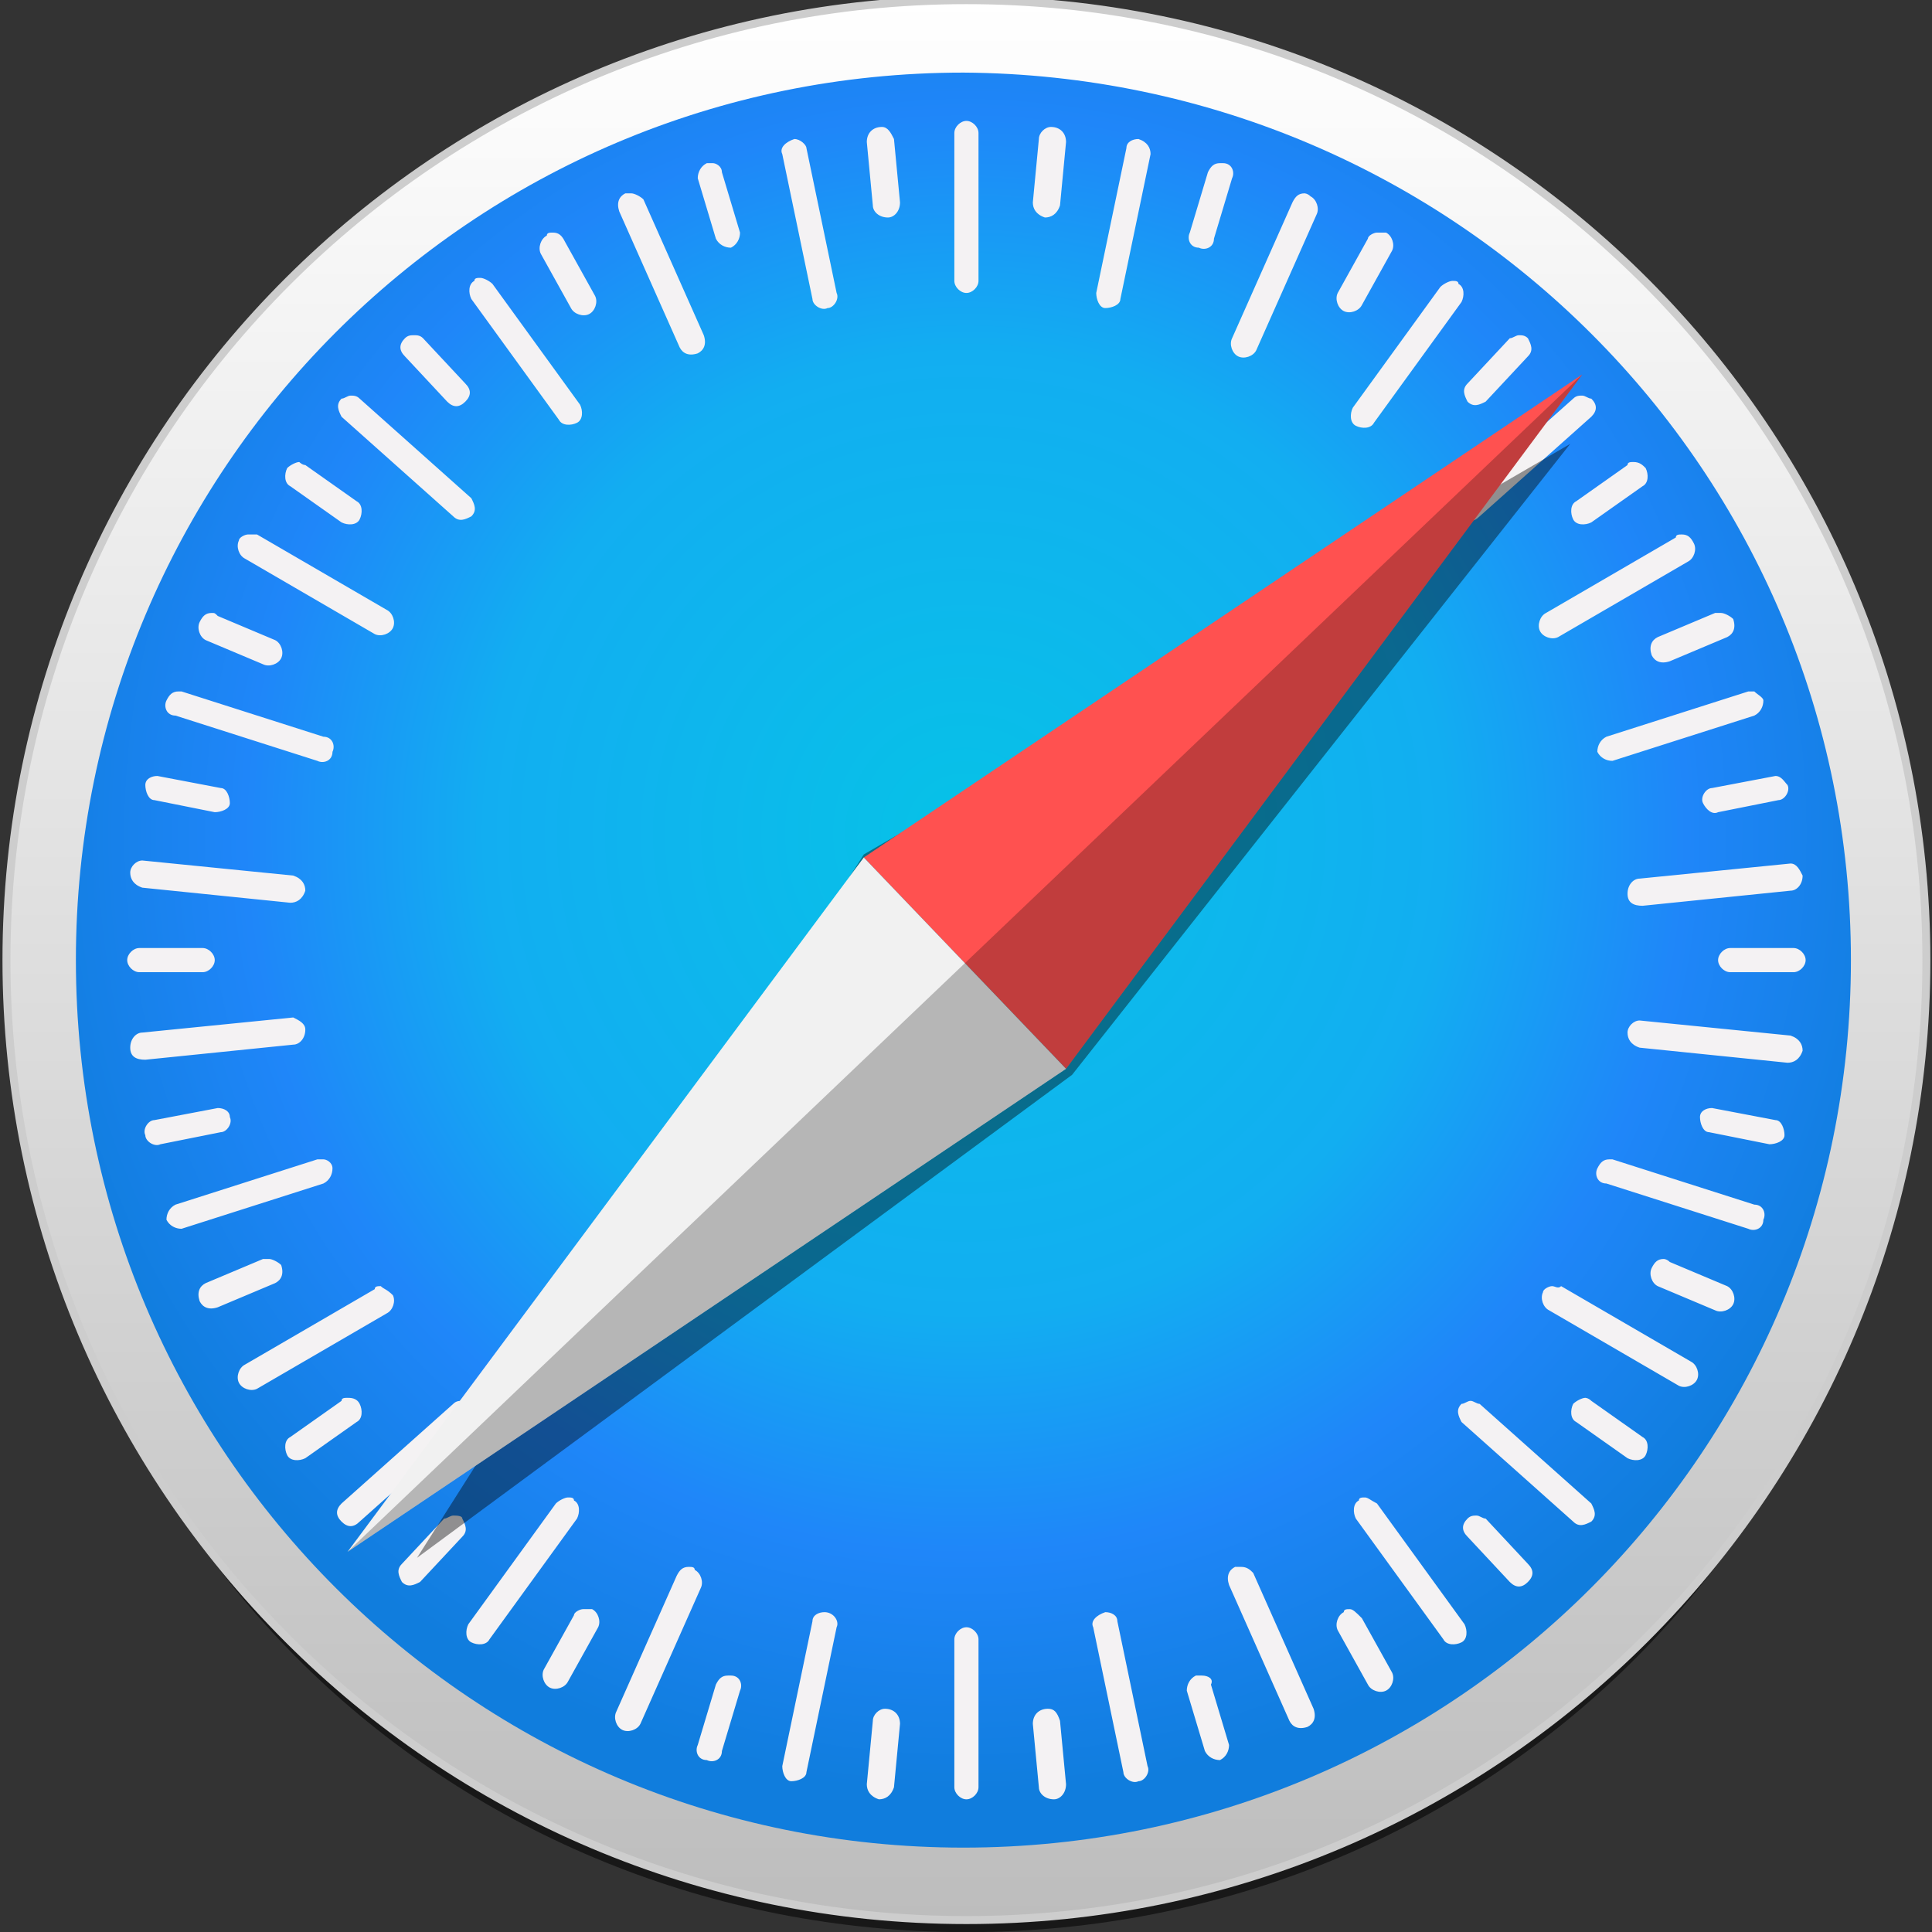 <svg version="1.1" xmlns="http://www.w3.org/2000/svg" xmlns:xlink="http://www.w3.org/1999/xlink" x="0px"
	 y="0px" width="64" height="64" viewBox="0 0 64 64" xml:space="preserve">
<rect x="0" y="0" width="64" height="64" fill="#333333" stroke="none"/>
<g id="layer1" transform="translate(-318.886,-180.595)">
	<g id="g2858">
		<path id="path2226" opacity="0.53" enable-background="new    " d="M381.6,215.1c0,16.3-13.7,29.5-30.7,29.5s-30.7-13.2-30.7-29.5
			s13.7-29.5,30.7-29.5S381.6,198.7,381.6,215.1z"/>
		
			<linearGradient id="path826_1_" gradientUnits="userSpaceOnUse" x1="669.862" y1="123.446" x2="669.862" y2="187.367" gradientTransform="matrix(0.997 0 0 -0.997 -316.631 367.306)">
			<stop  offset="0" style="stop-color:#BDBDBD"/>
			<stop  offset="1" style="stop-color:#FFFFFF"/>
		</linearGradient>
		
			<path id="path826" fill="url(#path826_1_)" stroke="#CDCDCD" stroke-width="0.264" stroke-linecap="round" stroke-linejoin="round" stroke-miterlimit="11.339" d="
			M382.7,212.4c0,17.6-14.3,31.8-31.8,31.8l0,0c-17.6,0-31.8-14.3-31.8-31.8c0-17.6,14.3-31.8,31.8-31.8l0,0
			C368.5,180.6,382.7,194.9,382.7,212.4L382.7,212.4L382.7,212.4z"/>
		
			<radialGradient id="circle828_1_" cx="674.664" cy="155.441" r="29.456" gradientTransform="matrix(1.081 0 0 -1.081 -378.446 376.232)" gradientUnits="userSpaceOnUse">
			<stop  offset="0" style="stop-color:#06C2E7"/>
			<stop  offset="0.25" style="stop-color:#0DB8EC"/>
			<stop  offset="0.5" style="stop-color:#12AEF1"/>
			<stop  offset="0.75" style="stop-color:#1F86F9"/>
			<stop  offset="1" style="stop-color:#107DDD"/>
		</radialGradient>
		<path id="circle828" fill="url(#circle828_1_)" d="M380.2,212.4c0,16.2-13.1,29.4-29.4,29.4l0,0c-16.2,0-29.4-13.1-29.4-29.4l0,0
			c0-16.2,13.1-29.4,29.4-29.4l0,0C367.1,183.1,380.2,196.2,380.2,212.4L380.2,212.4z"/>
		<path id="rect830" fill="#F4F2F3" d="M350.9,184.6c-0.2,0-0.4,0.2-0.4,0.4v4.9c0,0.2,0.2,0.4,0.4,0.4s0.4-0.2,0.4-0.4V185
			C351.3,184.8,351.1,184.6,350.9,184.6z M348.1,184.8C348.1,184.8,348,184.8,348.1,184.8c-0.3,0-0.5,0.2-0.5,0.5l0.2,2.1
			c0,0.2,0.2,0.4,0.5,0.4c0.2,0,0.4-0.2,0.4-0.5l-0.2-2.1C348.4,185,348.3,184.8,348.1,184.8z M353.7,184.8c-0.2,0-0.4,0.2-0.4,0.4
			l-0.2,2.1c0,0.2,0.1,0.4,0.4,0.5c0.2,0,0.4-0.1,0.5-0.4l0.2-2.1C354.2,185,354,184.8,353.7,184.8
			C353.8,184.8,353.7,184.8,353.7,184.8L353.7,184.8z M345.2,185.2C345.2,185.2,345.2,185.2,345.2,185.2c-0.3,0.1-0.5,0.3-0.4,0.5
			l1,4.8c0,0.2,0.3,0.4,0.5,0.3c0.2,0,0.4-0.3,0.3-0.5l-1-4.8C345.6,185.4,345.4,185.2,345.2,185.2L345.2,185.2z M356.6,185.2
			c-0.2,0-0.4,0.1-0.4,0.3l-1,4.8c0,0.2,0.1,0.5,0.3,0.5c0.2,0,0.5-0.1,0.5-0.3l1-4.8C357,185.5,356.9,185.3,356.6,185.2
			C356.6,185.2,356.6,185.2,356.6,185.2L356.6,185.2z M342.5,186c-0.1,0-0.1,0-0.2,0c-0.2,0.1-0.3,0.3-0.3,0.5l0.6,2
			c0.1,0.2,0.3,0.3,0.5,0.3c0.2-0.1,0.3-0.3,0.3-0.5l-0.6-2C342.8,186.1,342.6,186,342.5,186L342.5,186z M359.3,186
			c-0.2,0-0.3,0.1-0.4,0.3l-0.6,2c-0.1,0.2,0,0.5,0.3,0.5c0.2,0.1,0.5,0,0.5-0.3l0.6-2c0.1-0.2,0-0.5-0.3-0.5
			C359.4,186,359.4,186,359.3,186L359.3,186z M339.8,187c-0.1,0-0.1,0-0.2,0c-0.2,0.1-0.3,0.3-0.2,0.6l2,4.5
			c0.1,0.2,0.3,0.3,0.6,0.2c0.2-0.1,0.3-0.3,0.2-0.6l-2-4.5C340.1,187.1,339.9,187,339.8,187z M362.1,187c-0.2,0-0.3,0.1-0.4,0.3
			l-2,4.5c-0.1,0.2,0,0.5,0.2,0.6c0.2,0.1,0.5,0,0.6-0.2l2-4.5c0.1-0.2,0-0.5-0.2-0.6C362.2,187,362.1,187,362.1,187z M337.2,188.3
			c-0.1,0-0.2,0-0.2,0.1c-0.2,0.1-0.3,0.4-0.2,0.6l1,1.8c0.1,0.2,0.4,0.3,0.6,0.2c0.2-0.1,0.3-0.4,0.2-0.6l-1-1.8
			C337.5,188.4,337.4,188.3,337.2,188.3L337.2,188.3z M364.5,188.3c-0.1,0-0.3,0.1-0.3,0.2l-1,1.8c-0.1,0.2,0,0.5,0.2,0.6
			c0.2,0.1,0.5,0,0.6-0.2l1-1.8c0.1-0.2,0-0.5-0.2-0.6C364.7,188.3,364.6,188.3,364.5,188.3L364.5,188.3z M334.8,189.8
			c-0.1,0-0.2,0-0.2,0.1c-0.2,0.1-0.2,0.4-0.1,0.6l2.9,4c0.1,0.2,0.4,0.2,0.6,0.1c0.2-0.1,0.2-0.4,0.1-0.6l-2.9-4
			C335.1,189.9,334.9,189.8,334.8,189.8L334.8,189.8z M367,189.9c-0.1,0-0.3,0.1-0.4,0.2l-2.9,4c-0.1,0.2-0.1,0.5,0.1,0.6
			c0.2,0.1,0.5,0.1,0.6-0.1l2.9-4c0.1-0.2,0.1-0.5-0.1-0.6C367.2,189.9,367.1,189.9,367,189.9L367,189.9z M332.6,191.7
			c-0.1,0-0.2,0-0.3,0.1c-0.2,0.2-0.2,0.4,0,0.6l1.4,1.5c0.2,0.2,0.4,0.2,0.6,0c0.2-0.2,0.2-0.4,0-0.6l-1.4-1.5
			C332.8,191.7,332.7,191.7,332.6,191.7L332.6,191.7z M369.2,191.7c-0.1,0-0.2,0.1-0.3,0.1l-1.4,1.5c-0.2,0.2-0.1,0.4,0,0.6
			c0.2,0.2,0.4,0.1,0.6,0l1.4-1.5c0.2-0.2,0.1-0.4,0-0.6C369.4,191.7,369.3,191.7,369.2,191.7L369.2,191.7z M330.5,193.7
			c-0.1,0-0.2,0.1-0.3,0.1c-0.2,0.2-0.1,0.4,0,0.6l3.7,3.3c0.2,0.2,0.4,0.1,0.6,0c0.2-0.2,0.1-0.4,0-0.6l-3.7-3.3
			C330.7,193.7,330.6,193.7,330.5,193.7L330.5,193.7z M371.3,193.7c-0.1,0-0.2,0-0.3,0.1l-3.7,3.3c-0.2,0.2-0.2,0.4,0,0.6
			c0.2,0.2,0.4,0.2,0.6,0l3.7-3.3c0.2-0.2,0.2-0.4,0-0.6C371.5,193.8,371.4,193.7,371.3,193.7z M328.8,195.9c-0.1,0-0.3,0.1-0.4,0.2
			c-0.1,0.2-0.1,0.5,0.1,0.6l1.7,1.2c0.2,0.1,0.5,0.1,0.6-0.1c0.1-0.2,0.1-0.5-0.1-0.6L329,196C328.9,196,328.8,195.9,328.8,195.9
			L328.8,195.9z M373,195.9c-0.1,0-0.2,0-0.2,0.1l-1.7,1.2c-0.2,0.1-0.2,0.4-0.1,0.6c0.1,0.2,0.4,0.2,0.6,0.1l1.7-1.2
			c0.2-0.1,0.2-0.4,0.1-0.6C373.3,196,373.2,195.9,373,195.9L373,195.9z M327.1,198.3c-0.1,0-0.3,0.1-0.3,0.2
			c-0.1,0.2,0,0.5,0.2,0.6l4.3,2.5c0.2,0.1,0.5,0,0.6-0.2c0.1-0.2,0-0.5-0.2-0.6l-4.3-2.5C327.3,198.3,327.2,198.3,327.1,198.3
			L327.1,198.3z M374.6,198.3c-0.1,0-0.2,0-0.2,0.1l-4.3,2.5c-0.2,0.1-0.3,0.4-0.2,0.6c0.1,0.2,0.4,0.3,0.6,0.2l4.3-2.5
			c0.2-0.1,0.3-0.4,0.2-0.6C374.9,198.4,374.8,198.3,374.6,198.3L374.6,198.3z M325.9,200.9c-0.2,0-0.3,0.1-0.4,0.3
			c-0.1,0.2,0,0.5,0.2,0.6l1.9,0.8c0.2,0.1,0.5,0,0.6-0.2c0.1-0.2,0-0.5-0.2-0.6l-1.9-0.8C326,200.9,326,200.9,325.9,200.9z
			 M375.9,200.9c-0.1,0-0.1,0-0.2,0l-1.9,0.8c-0.2,0.1-0.3,0.3-0.2,0.6c0.1,0.2,0.3,0.3,0.6,0.2l1.9-0.8c0.2-0.1,0.3-0.3,0.2-0.6
			C376.2,201,376,200.9,375.9,200.9L375.9,200.9z M324.8,203.5c-0.2,0-0.3,0.1-0.4,0.3c-0.1,0.2,0,0.5,0.3,0.5l4.7,1.5
			c0.2,0.1,0.5,0,0.5-0.3c0.1-0.2,0-0.5-0.3-0.5l-4.7-1.5C324.9,203.5,324.9,203.5,324.8,203.5L324.8,203.5z M377,203.5
			c-0.1,0-0.1,0-0.2,0l-4.7,1.5c-0.2,0.1-0.3,0.3-0.3,0.5c0.1,0.2,0.3,0.3,0.5,0.3l4.7-1.5c0.2-0.1,0.3-0.3,0.3-0.5
			C377.3,203.7,377.1,203.6,377,203.5L377,203.5z M324.1,206.3c-0.2,0-0.4,0.1-0.4,0.3c0,0.2,0.1,0.5,0.3,0.5l2,0.4
			c0.2,0,0.5-0.1,0.5-0.3c0-0.2-0.1-0.5-0.3-0.5L324.1,206.3C324.2,206.3,324.1,206.3,324.1,206.3L324.1,206.3z M377.7,206.3
			C377.6,206.3,377.6,206.3,377.7,206.3l-2.1,0.4c-0.2,0-0.4,0.3-0.3,0.5s0.3,0.4,0.5,0.3l2-0.4c0.2,0,0.4-0.3,0.3-0.5
			C378,206.5,377.9,206.3,377.7,206.3L377.7,206.3z M323.6,209.1c-0.2,0-0.4,0.2-0.4,0.4c0,0.2,0.1,0.4,0.4,0.5l4.9,0.5
			c0.2,0,0.4-0.1,0.5-0.4c0-0.2-0.1-0.4-0.4-0.5L323.6,209.1C323.7,209.1,323.6,209.1,323.6,209.1L323.6,209.1z M378.2,209.2
			C378.1,209.2,378.1,209.2,378.2,209.2l-5,0.5c-0.2,0-0.4,0.2-0.4,0.5s0.2,0.4,0.5,0.4l4.9-0.5c0.2,0,0.4-0.2,0.4-0.5
			C378.5,209.4,378.4,209.2,378.2,209.2L378.2,209.2z M323.5,212c-0.2,0-0.4,0.2-0.4,0.4s0.2,0.4,0.4,0.4h2.1c0.2,0,0.4-0.2,0.4-0.4
			c0-0.2-0.2-0.4-0.4-0.4H323.5z M376.2,212c-0.2,0-0.4,0.2-0.4,0.4s0.2,0.4,0.4,0.4h2.1c0.2,0,0.4-0.2,0.4-0.4
			c0-0.2-0.2-0.4-0.4-0.4H376.2z M328.6,214.3C328.6,214.3,328.5,214.3,328.6,214.3l-5,0.5c-0.2,0-0.4,0.2-0.4,0.5s0.2,0.4,0.5,0.4
			l4.9-0.5c0.2,0,0.4-0.2,0.4-0.5C329,214.5,328.8,214.4,328.6,214.3L328.6,214.3z M373.2,214.4c-0.2,0-0.4,0.2-0.4,0.4
			c0,0.2,0.1,0.4,0.4,0.5l4.9,0.5c0.2,0,0.4-0.1,0.5-0.4c0-0.2-0.1-0.4-0.4-0.5L373.2,214.4C373.2,214.4,373.2,214.4,373.2,214.4
			L373.2,214.4z M326.1,217.3C326.1,217.3,326.1,217.3,326.1,217.3l-2.1,0.4c-0.2,0-0.4,0.3-0.3,0.5c0,0.2,0.3,0.4,0.5,0.3l2-0.4
			c0.2,0,0.4-0.3,0.3-0.5C326.5,217.4,326.3,217.3,326.1,217.3L326.1,217.3z M375.6,217.3c-0.2,0-0.4,0.1-0.4,0.3
			c0,0.2,0.1,0.5,0.3,0.5l2,0.4c0.2,0,0.5-0.1,0.5-0.3c0-0.2-0.1-0.5-0.3-0.5L375.6,217.3C375.7,217.3,375.7,217.3,375.6,217.3
			L375.6,217.3z M329.6,219c-0.1,0-0.1,0-0.2,0l-4.7,1.5c-0.2,0.1-0.3,0.3-0.3,0.5c0.1,0.2,0.3,0.3,0.5,0.3l4.7-1.5
			c0.2-0.1,0.3-0.3,0.3-0.5C329.9,219.1,329.7,219,329.6,219L329.6,219z M372.2,219c-0.2,0-0.3,0.1-0.4,0.3c-0.1,0.2,0,0.5,0.3,0.5
			l4.7,1.5c0.2,0.1,0.5,0,0.5-0.3c0.1-0.2,0-0.5-0.3-0.5l-4.7-1.5C372.3,219,372.3,219,372.2,219L372.2,219z M327.8,222.3
			c-0.1,0-0.1,0-0.2,0l-1.9,0.8c-0.2,0.1-0.3,0.3-0.2,0.6c0.1,0.2,0.3,0.3,0.6,0.2l1.9-0.8c0.2-0.1,0.3-0.3,0.2-0.6
			C328.1,222.4,327.9,222.3,327.8,222.3L327.8,222.3z M374,222.3c-0.2,0-0.3,0.1-0.4,0.3c-0.1,0.2,0,0.5,0.2,0.6l1.9,0.8
			c0.2,0.1,0.5,0,0.6-0.2s0-0.5-0.2-0.6l-1.9-0.8C374.1,222.3,374,222.3,374,222.3L374,222.3z M331.5,223.2c-0.1,0-0.2,0-0.2,0.1
			l-4.3,2.5c-0.2,0.1-0.3,0.4-0.2,0.6s0.4,0.3,0.6,0.2l4.3-2.5c0.2-0.1,0.3-0.4,0.2-0.6C331.7,223.3,331.6,223.3,331.5,223.2
			L331.5,223.2z M370.3,223.2c-0.1,0-0.3,0.1-0.3,0.2c-0.1,0.2,0,0.5,0.2,0.6l4.3,2.5c0.2,0.1,0.5,0,0.6-0.2s0-0.5-0.2-0.6l-4.3-2.5
			C370.5,223.3,370.4,223.2,370.3,223.2L370.3,223.2z M330.4,226.9c-0.1,0-0.2,0-0.2,0.1l-1.7,1.2c-0.2,0.1-0.2,0.4-0.1,0.6
			c0.1,0.2,0.4,0.2,0.6,0.1l1.7-1.2c0.2-0.1,0.2-0.4,0.1-0.6C330.7,226.9,330.5,226.9,330.4,226.9L330.4,226.9z M371.4,226.9
			c-0.1,0-0.3,0.1-0.4,0.2c-0.1,0.2-0.1,0.5,0.1,0.6l1.7,1.2c0.2,0.1,0.5,0.1,0.6-0.1c0.1-0.2,0.1-0.5-0.1-0.6l-1.7-1.2
			C371.5,226.9,371.4,226.9,371.4,226.9L371.4,226.9z M334.2,227c-0.1,0-0.2,0-0.3,0.1l-3.7,3.3c-0.2,0.2-0.2,0.4,0,0.6
			c0.2,0.2,0.4,0.2,0.6,0l3.7-3.3c0.2-0.2,0.2-0.4,0-0.6C334.4,227.1,334.3,227,334.2,227z M367.6,227c-0.1,0-0.2,0.1-0.3,0.1
			c-0.2,0.2-0.1,0.4,0,0.6l3.7,3.3c0.2,0.2,0.4,0.1,0.6,0c0.2-0.2,0.1-0.4,0-0.6l-3.7-3.3C367.8,227.1,367.7,227,367.6,227
			L367.6,227z M337.7,230.2c-0.1,0-0.3,0.1-0.4,0.2l-2.9,4c-0.1,0.2-0.1,0.5,0.1,0.6c0.2,0.1,0.5,0.1,0.6-0.1l2.9-4
			c0.1-0.2,0.1-0.5-0.1-0.6C337.9,230.2,337.8,230.2,337.7,230.2z M364.1,230.2c-0.1,0-0.2,0-0.2,0.1c-0.2,0.1-0.2,0.4-0.1,0.6
			l2.9,4c0.1,0.2,0.4,0.2,0.6,0.1c0.2-0.1,0.2-0.4,0.1-0.6l-2.9-4C364.3,230.3,364.2,230.2,364.1,230.2L364.1,230.2z M333.9,230.8
			c-0.1,0-0.2,0.1-0.3,0.1l-1.4,1.5c-0.2,0.2-0.1,0.4,0,0.6c0.2,0.2,0.4,0.1,0.6,0l1.4-1.5c0.2-0.2,0.1-0.4,0-0.6
			C334.2,230.8,334,230.8,333.9,230.8L333.9,230.8z M367.8,230.8c-0.1,0-0.2,0-0.3,0.1c-0.2,0.2-0.2,0.4,0,0.6l1.4,1.5
			c0.2,0.2,0.4,0.2,0.6,0c0.2-0.2,0.2-0.4,0-0.6l-1.4-1.5C368,230.9,367.9,230.8,367.8,230.8L367.8,230.8z M341.7,232.5
			c-0.2,0-0.3,0.1-0.4,0.3l-2,4.5c-0.1,0.2,0,0.5,0.2,0.6s0.5,0,0.6-0.2l2-4.5c0.1-0.2,0-0.5-0.2-0.6
			C341.9,232.5,341.8,232.5,341.7,232.5L341.7,232.5z M360,232.5c-0.1,0-0.1,0-0.2,0c-0.2,0.1-0.3,0.3-0.2,0.6l2,4.5
			c0.1,0.2,0.3,0.3,0.6,0.2c0.2-0.1,0.3-0.3,0.2-0.6l-2-4.5C360.3,232.6,360.2,232.5,360,232.5L360,232.5z M338.2,233.9
			c-0.1,0-0.3,0.1-0.3,0.2l-1,1.8c-0.1,0.2,0,0.5,0.2,0.6c0.2,0.1,0.5,0,0.6-0.2l1-1.8c0.1-0.2,0-0.5-0.2-0.6
			C338.4,233.9,338.3,233.9,338.2,233.9L338.2,233.9z M363.6,233.9c-0.1,0-0.2,0-0.2,0.1c-0.2,0.1-0.3,0.4-0.2,0.6l1,1.8
			c0.1,0.2,0.4,0.3,0.6,0.2c0.2-0.1,0.3-0.4,0.2-0.6l-1-1.8C363.8,234,363.7,233.9,363.6,233.9L363.6,233.9z M346.2,234
			c-0.2,0-0.4,0.1-0.4,0.3l-1,4.8c0,0.2,0.1,0.5,0.3,0.5c0.2,0,0.5-0.1,0.5-0.3l1-4.8C346.7,234.3,346.5,234,346.2,234
			C346.3,234,346.3,234,346.2,234L346.2,234z M355.5,234C355.5,234,355.5,234,355.5,234c-0.3,0.1-0.5,0.3-0.4,0.5l1,4.8
			c0,0.2,0.3,0.4,0.5,0.3c0.2,0,0.4-0.3,0.3-0.5l-1-4.8C355.9,234.1,355.7,234,355.5,234L355.5,234z M350.9,234.5
			c-0.2,0-0.4,0.2-0.4,0.4v4.9c0,0.2,0.2,0.4,0.4,0.4s0.4-0.2,0.4-0.4v-4.9C351.3,234.7,351.1,234.5,350.9,234.5z M343,236.1
			c-0.2,0-0.3,0.1-0.4,0.3l-0.6,2c-0.1,0.2,0,0.5,0.3,0.5c0.2,0.1,0.5,0,0.5-0.3l0.6-2c0.1-0.2,0-0.5-0.3-0.5
			C343.1,236.1,343.1,236.1,343,236.1L343,236.1z M358.7,236.1c-0.1,0-0.1,0-0.2,0c-0.2,0.1-0.3,0.3-0.3,0.5l0.6,2
			c0.1,0.2,0.3,0.3,0.5,0.3c0.2-0.1,0.3-0.3,0.3-0.5l-0.6-2C359.1,236.2,358.9,236.1,358.7,236.1L358.7,236.1z M348.2,237.2
			c-0.2,0-0.4,0.2-0.4,0.4l-0.2,2.1c0,0.2,0.1,0.4,0.4,0.5c0.2,0,0.4-0.1,0.5-0.4l0.2-2.1C348.7,237.4,348.5,237.2,348.2,237.2
			C348.3,237.2,348.2,237.2,348.2,237.2z M353.6,237.2C353.5,237.2,353.5,237.2,353.6,237.2c-0.3,0-0.5,0.2-0.5,0.5l0.2,2.1
			c0,0.2,0.2,0.4,0.5,0.4c0.2,0,0.4-0.2,0.4-0.5l-0.2-2.1C353.9,237.3,353.8,237.2,353.6,237.2L353.6,237.2z"/>
		<path id="path2150" opacity="0.409" enable-background="new    " d="M370.9,195.3l-23.4,13.6l-14.8,23.3l21.7-16L370.9,195.3z"/>
		<g id="g2847">
			<path id="path2096" fill="#FF5150" d="M354.2,216l-6.7-7l23.8-16L354.2,216z"/>
			<path id="path2099" fill="#F1F1F1" d="M354.2,216l-6.7-7l-17.1,23L354.2,216z"/>
			<path id="path2112" opacity="0.243" enable-background="new    " d="M330.4,232l23.8-16l17.1-23L330.4,232z"/>
		</g>
	</g>
</g>
</svg>